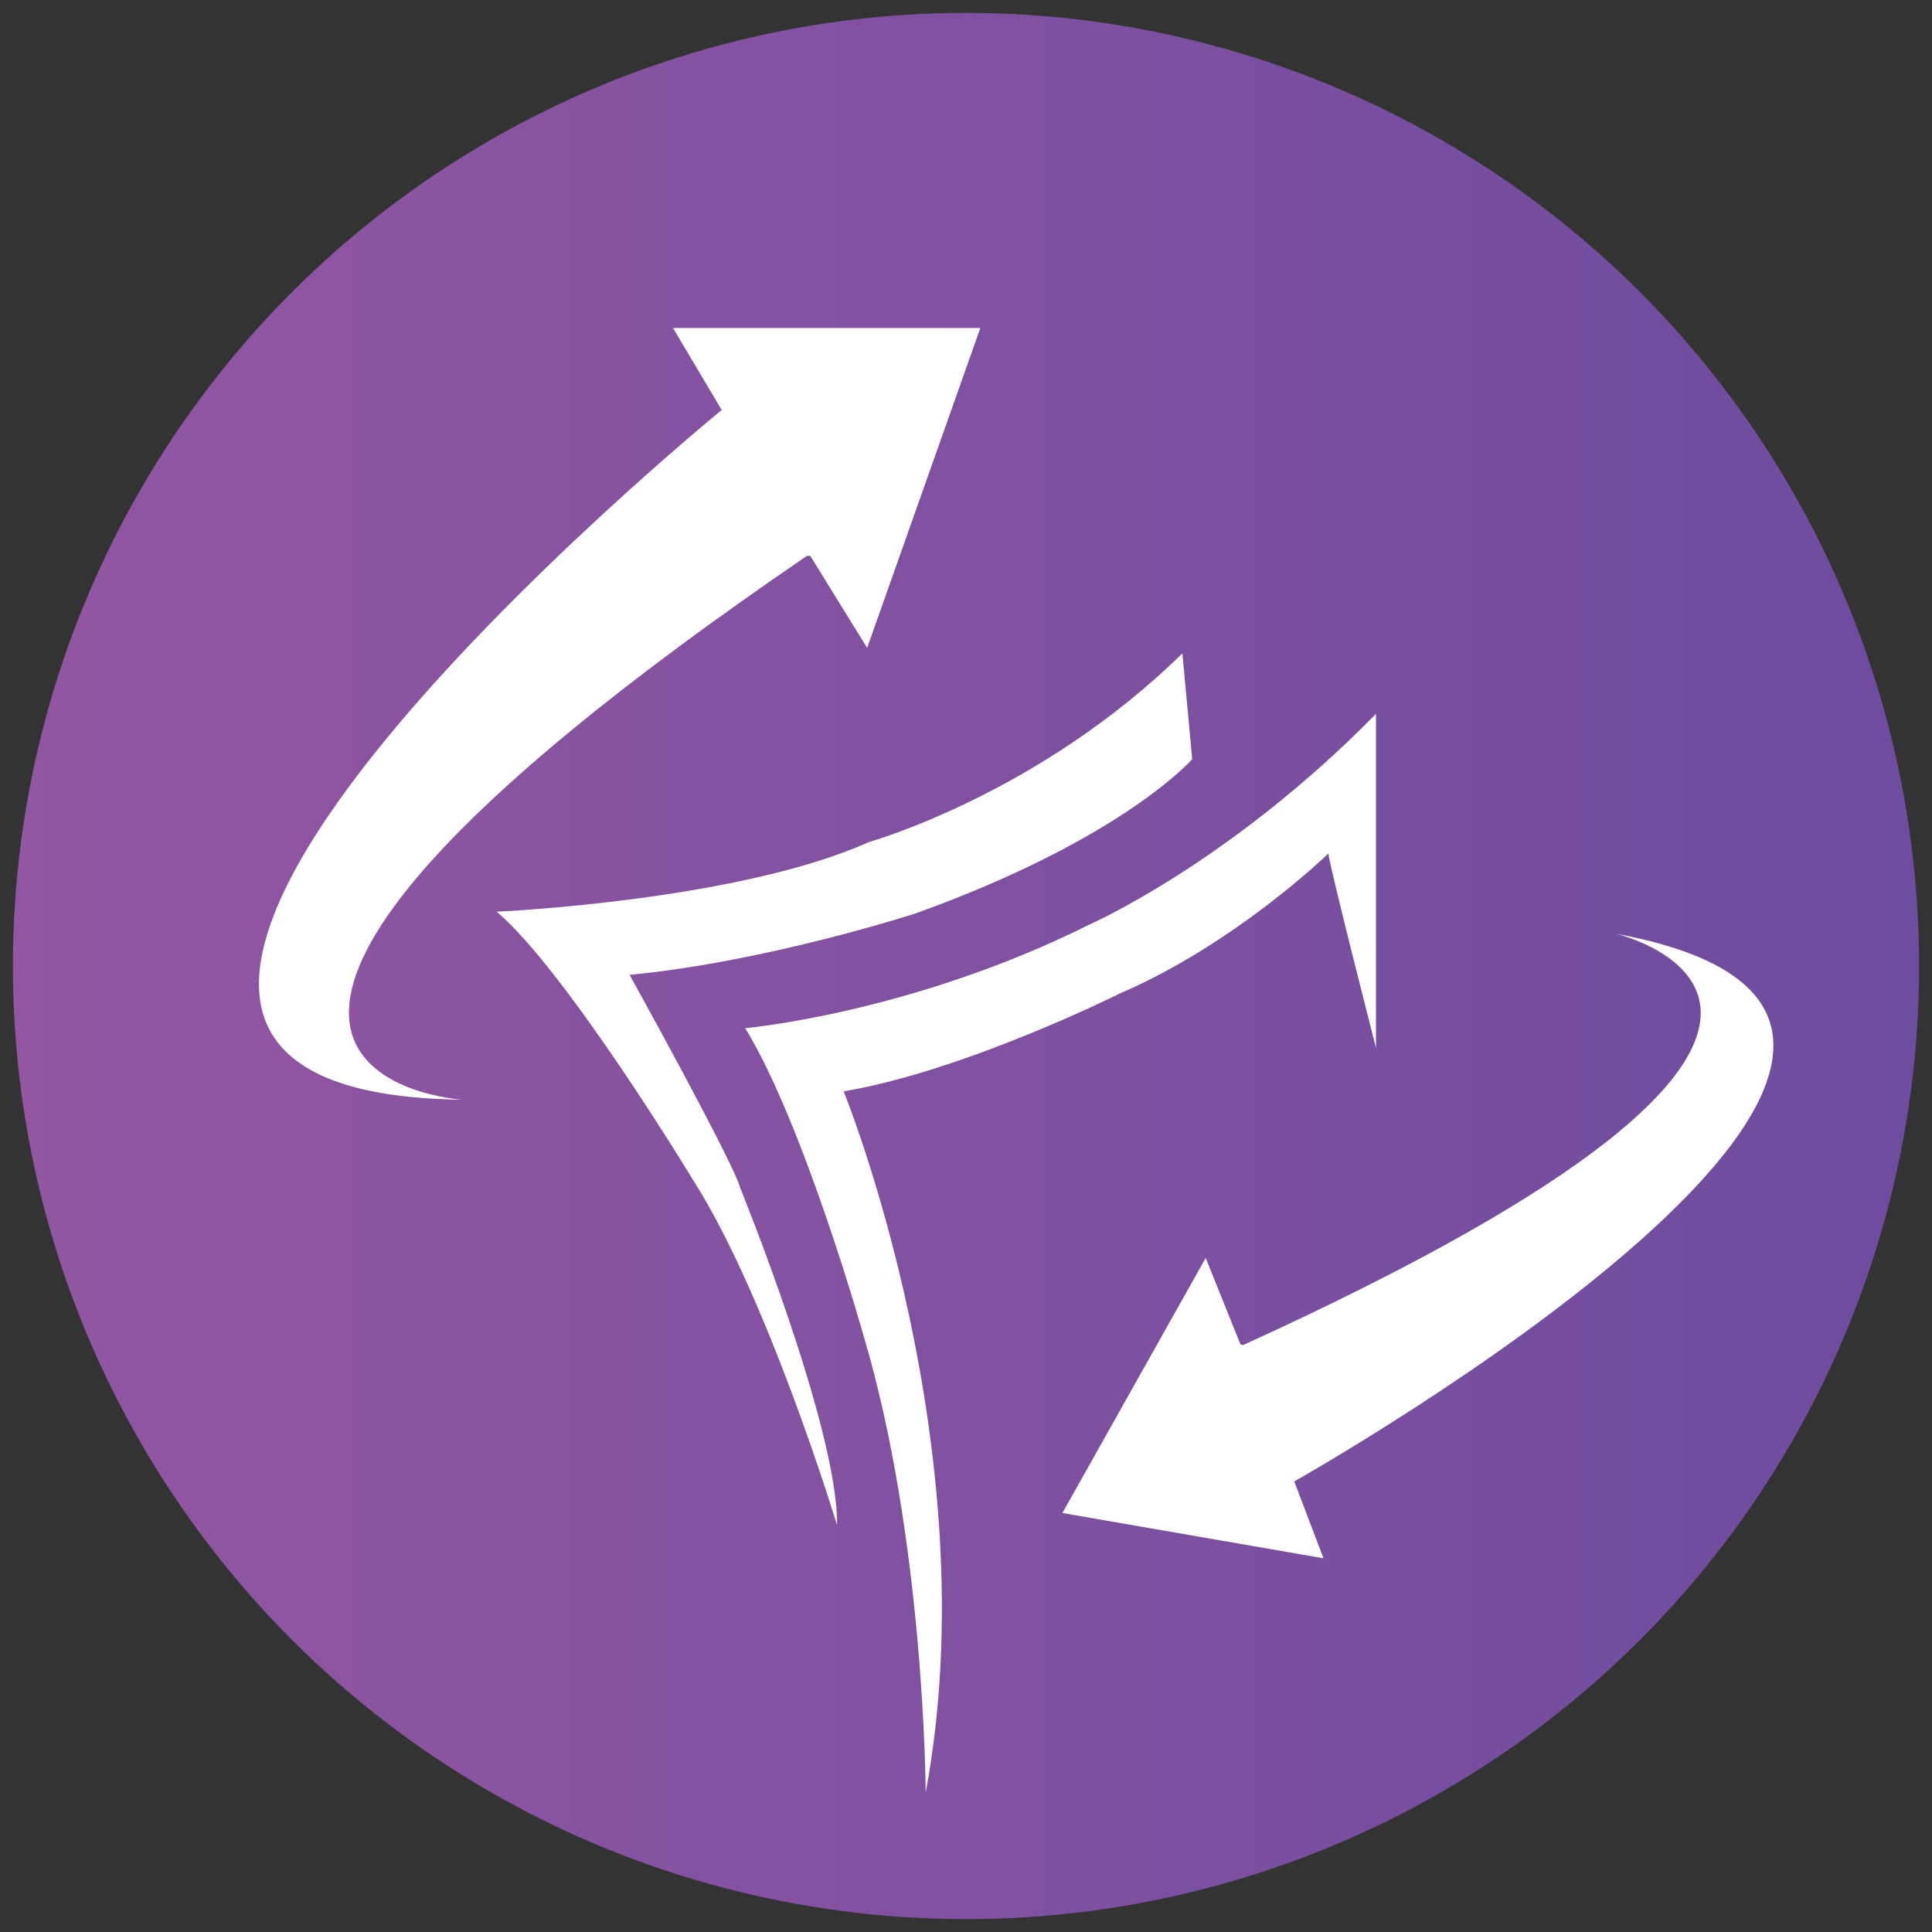 <?xml version="1.0" encoding="utf-8"?>
<!-- Generator: Adobe Illustrator 16.0.0, SVG Export Plug-In . SVG Version: 6.00 Build 0)  -->
<!DOCTYPE svg PUBLIC "-//W3C//DTD SVG 1.1//EN" "http://www.w3.org/Graphics/SVG/1.1/DTD/svg11.dtd">
<svg version="1.1" id="Layer_1" xmlns="http://www.w3.org/2000/svg" xmlns:xlink="http://www.w3.org/1999/xlink" x="0px" y="0px"
	 width="100px" height="99.999px" viewBox="0 0 100 99.999" enable-background="new 0 0 100 99.999" xml:space="preserve">
<rect x="0" y="0" width="100" height="99.999" fill="#333333" stroke="none"/>
<linearGradient id="SVGID_1_" gradientUnits="userSpaceOnUse" x1="0.667" y1="49.999" x2="99.333" y2="49.999">
	<stop  offset="0" style="stop-color:#9256A2"/>
	<stop  offset="1" style="stop-color:#6E4C9F"/>
</linearGradient>
<circle fill="url(#SVGID_1_)" cx="50" cy="50" r="49.333"/>
<path fill="#FFFFFF" d="M23.935,56.919c0,0-21.523-1.273,17.829-28.146h0.176l2.944,4.76l5.858-16.557H34.836l2.519,4.246
	C37.355,21.222-5.986,56.588,23.935,56.919z"/>
<path fill="#FFFFFF" d="M83.65,48.332c0,0,18.097,4.254-19.294,21.283l-0.149-0.026l-1.8-4.478l-7.417,13.202l13.514,2.344
	l-1.515-3.979C66.988,76.68,109.02,53.023,83.65,48.332z"/>
<path fill="#FFFFFF" d="M47.913,92.785c0,0-0.042-13.034-3.227-23.689c0,0-3.056-10.868-6.113-15.877c0,0,8.619-0.764,17.874-5.392
	c0,0,7.259-3.205,14.773-10.879v17.29c0,0-2.462-9.637-2.462-10.062c0,0-4.798,4.67-10.826,7.26c0,0-7.981,3.991-14.264,5.052
	C43.667,56.487,51.223,75.04,47.913,92.785z"/>
<path fill="#FFFFFF" d="M43.327,78.945c0,0-3.566-11.76-7.43-17.831c0,0-6.58-10.868-10.188-13.925c0,0,12.481-0.552,19.273-3.608
	c0,0,8.789-2.462,16.218-9.765l0.509,5.476c0,0-3.566,4.118-14.307,7.981c0,0-7.684,2.505-14.816,3.184
	c0,0,5.392,9.722,5.731,11.038C38.317,61.497,43.37,73.893,43.327,78.945z"/>
</svg>
